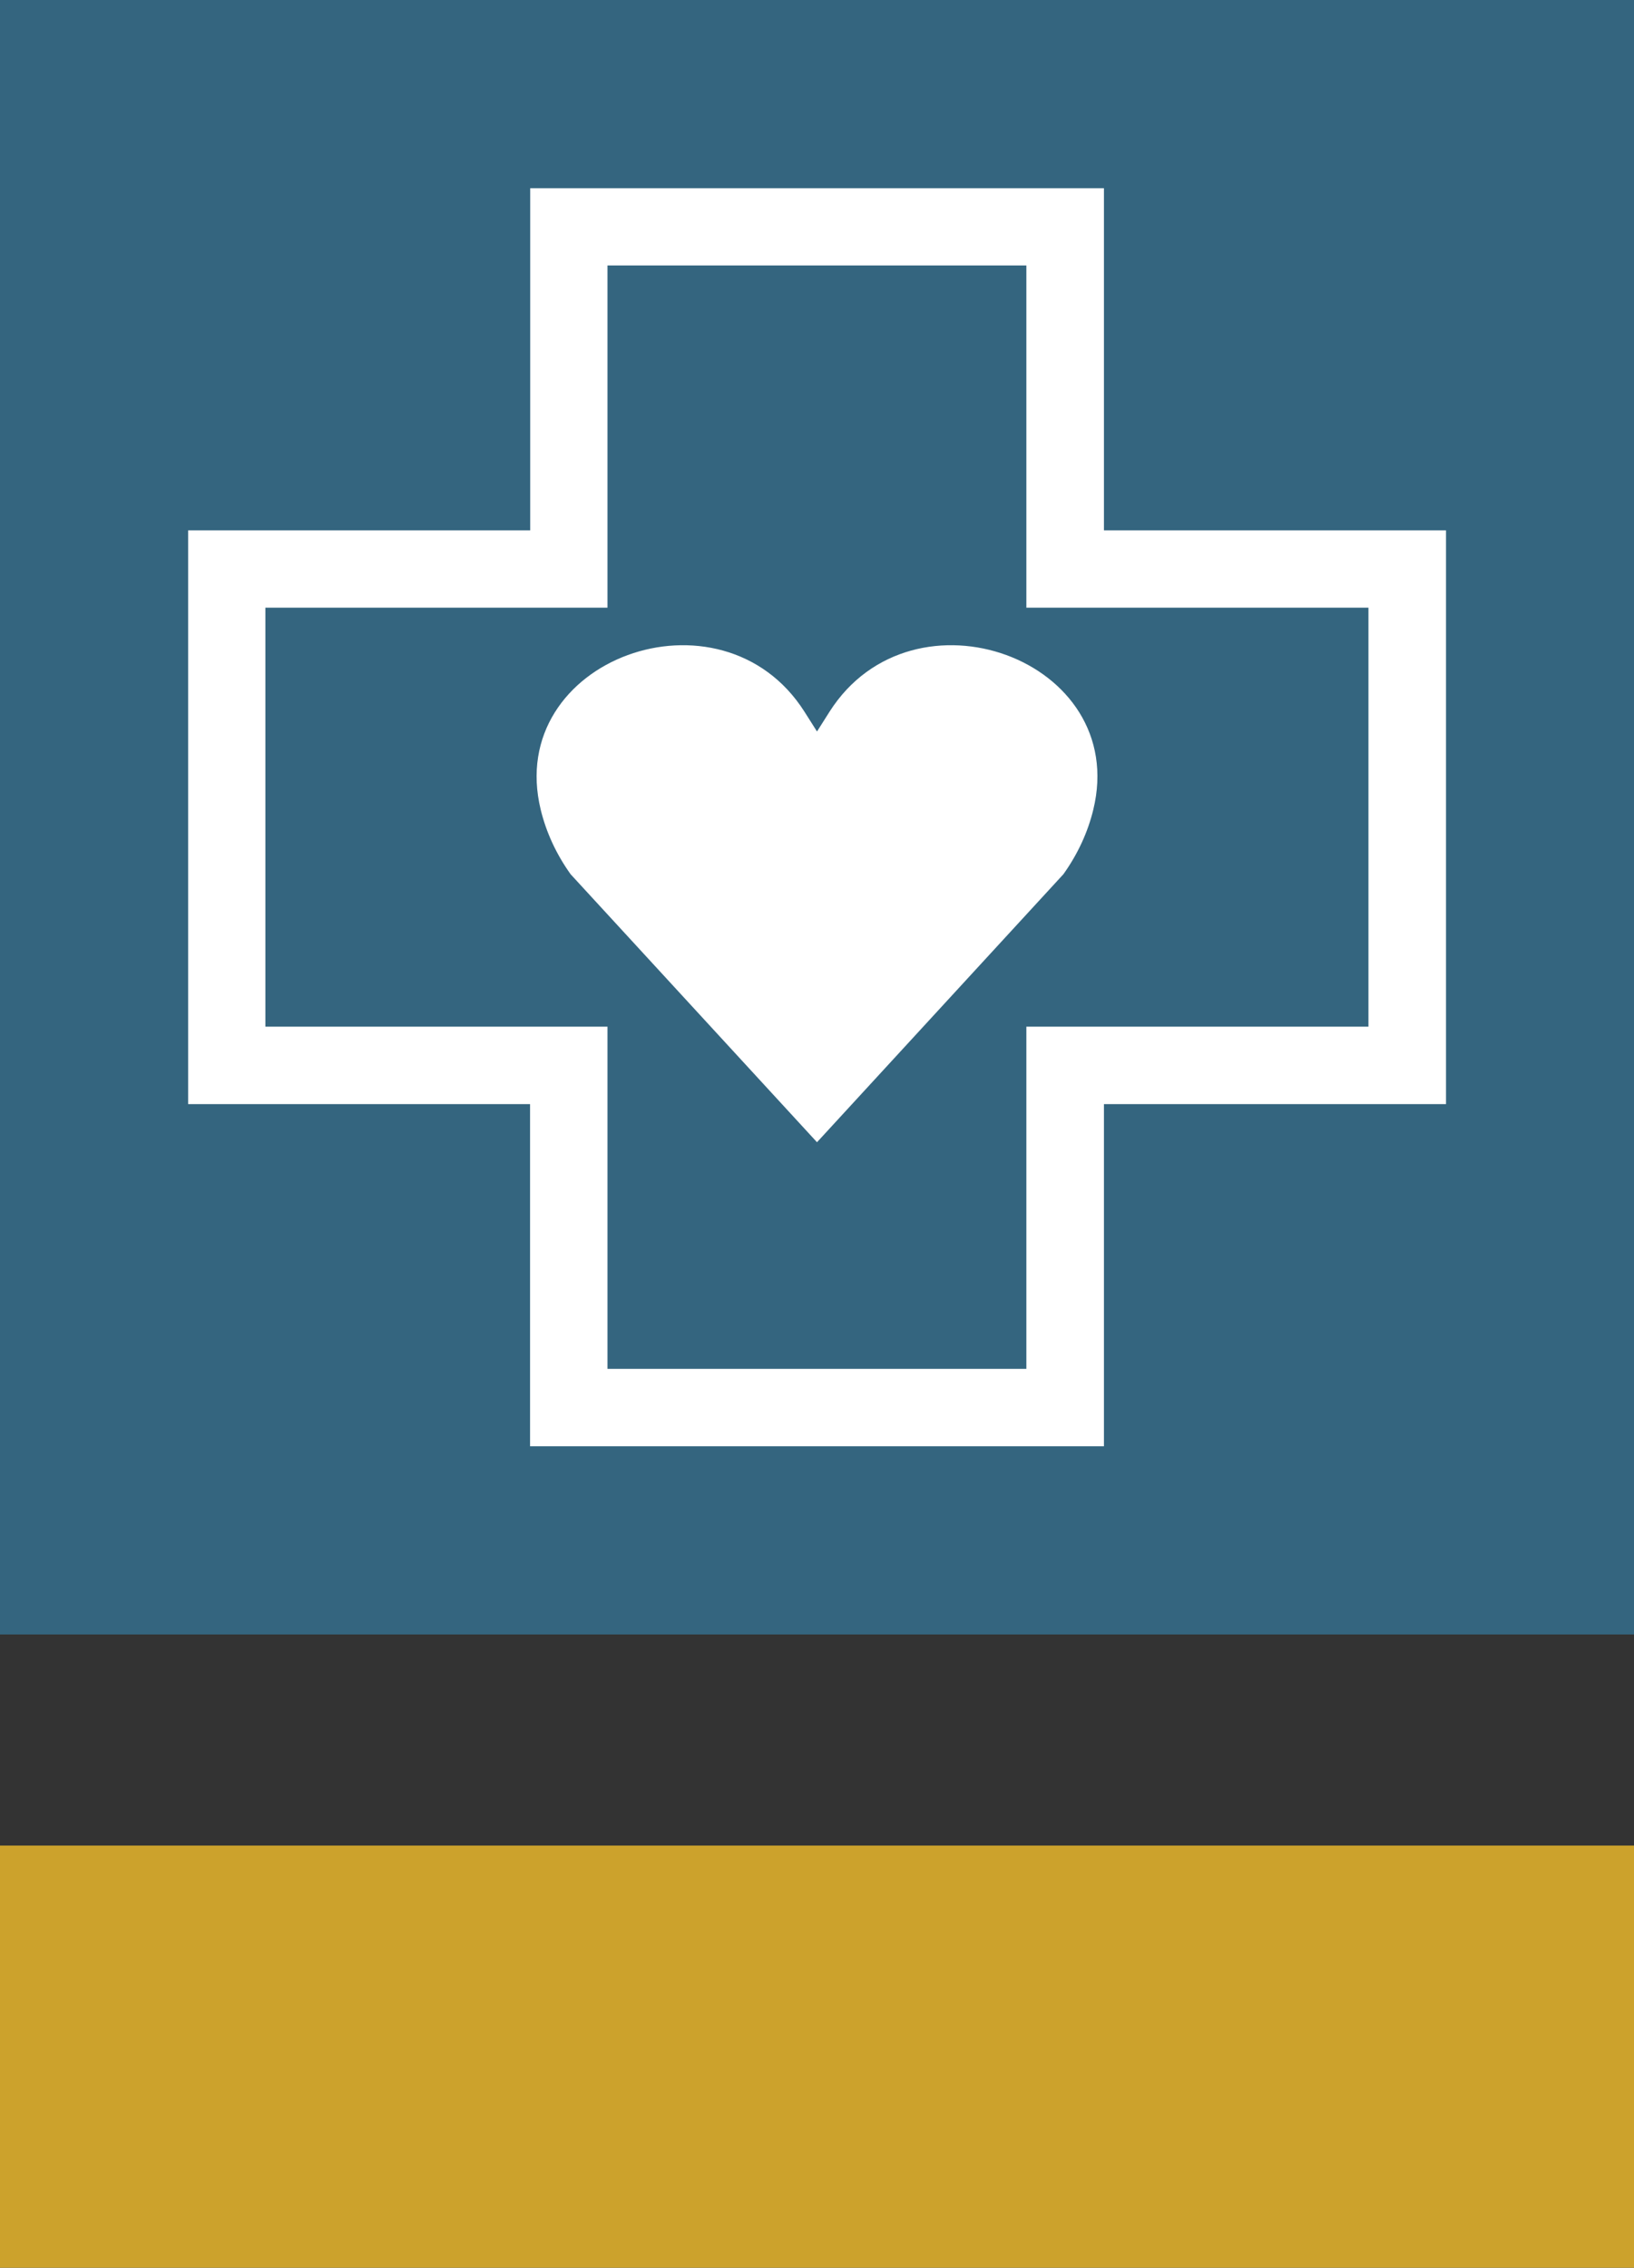 <?xml version="1.0" encoding="UTF-8"?>
<svg id="Layer_1" data-name="Layer 1" xmlns="http://www.w3.org/2000/svg" viewBox="0 0 108.48 150.51">
  <rect x="0" y="0" width="108.48" height="150.51" fill="#333333" stroke="none"/>
  <defs>
    <style>
      .cls-1 {
        fill: #fff;
      }

      .cls-2 {
        fill: #cca22c;
      }

      .cls-3 {
        fill: #34657F;
      }
    </style>
  </defs>
  <rect class="cls-3" x="0" y="0" width="108.48" height="108.48" transform="translate(108.48 0) rotate(90)"/>
  <polygon class="cls-2" points="108.48 141.17 108.48 131.83 108.48 122.49 0 122.49 0 131.83 0 141.17 0 150.51 108.48 150.51 108.48 141.17"/>
  <g>
    <path class="cls-1" d="m73.28,95.99h-38.09v-22.71H12.49v-38.08h22.71V12.49h38.09v22.71h22.71v38.08h-22.71v22.71Zm-32.95-5.14h27.81v-22.71h22.71v-27.81h-22.71v-22.71h-27.81v22.71h-22.71v27.81h22.71v22.71Z"/>
    <path class="cls-1" d="m55.07,47.24l-.83,1.31-.83-1.31c-5.52-8.7-19.95-3.5-17.51,6.51.36,1.47,1.01,2.91,1.98,4.27l16.36,17.79,16.36-17.79c.97-1.36,1.62-2.8,1.98-4.27,2.45-10.01-11.98-15.21-17.51-6.51Z"/>
  </g>
</svg>